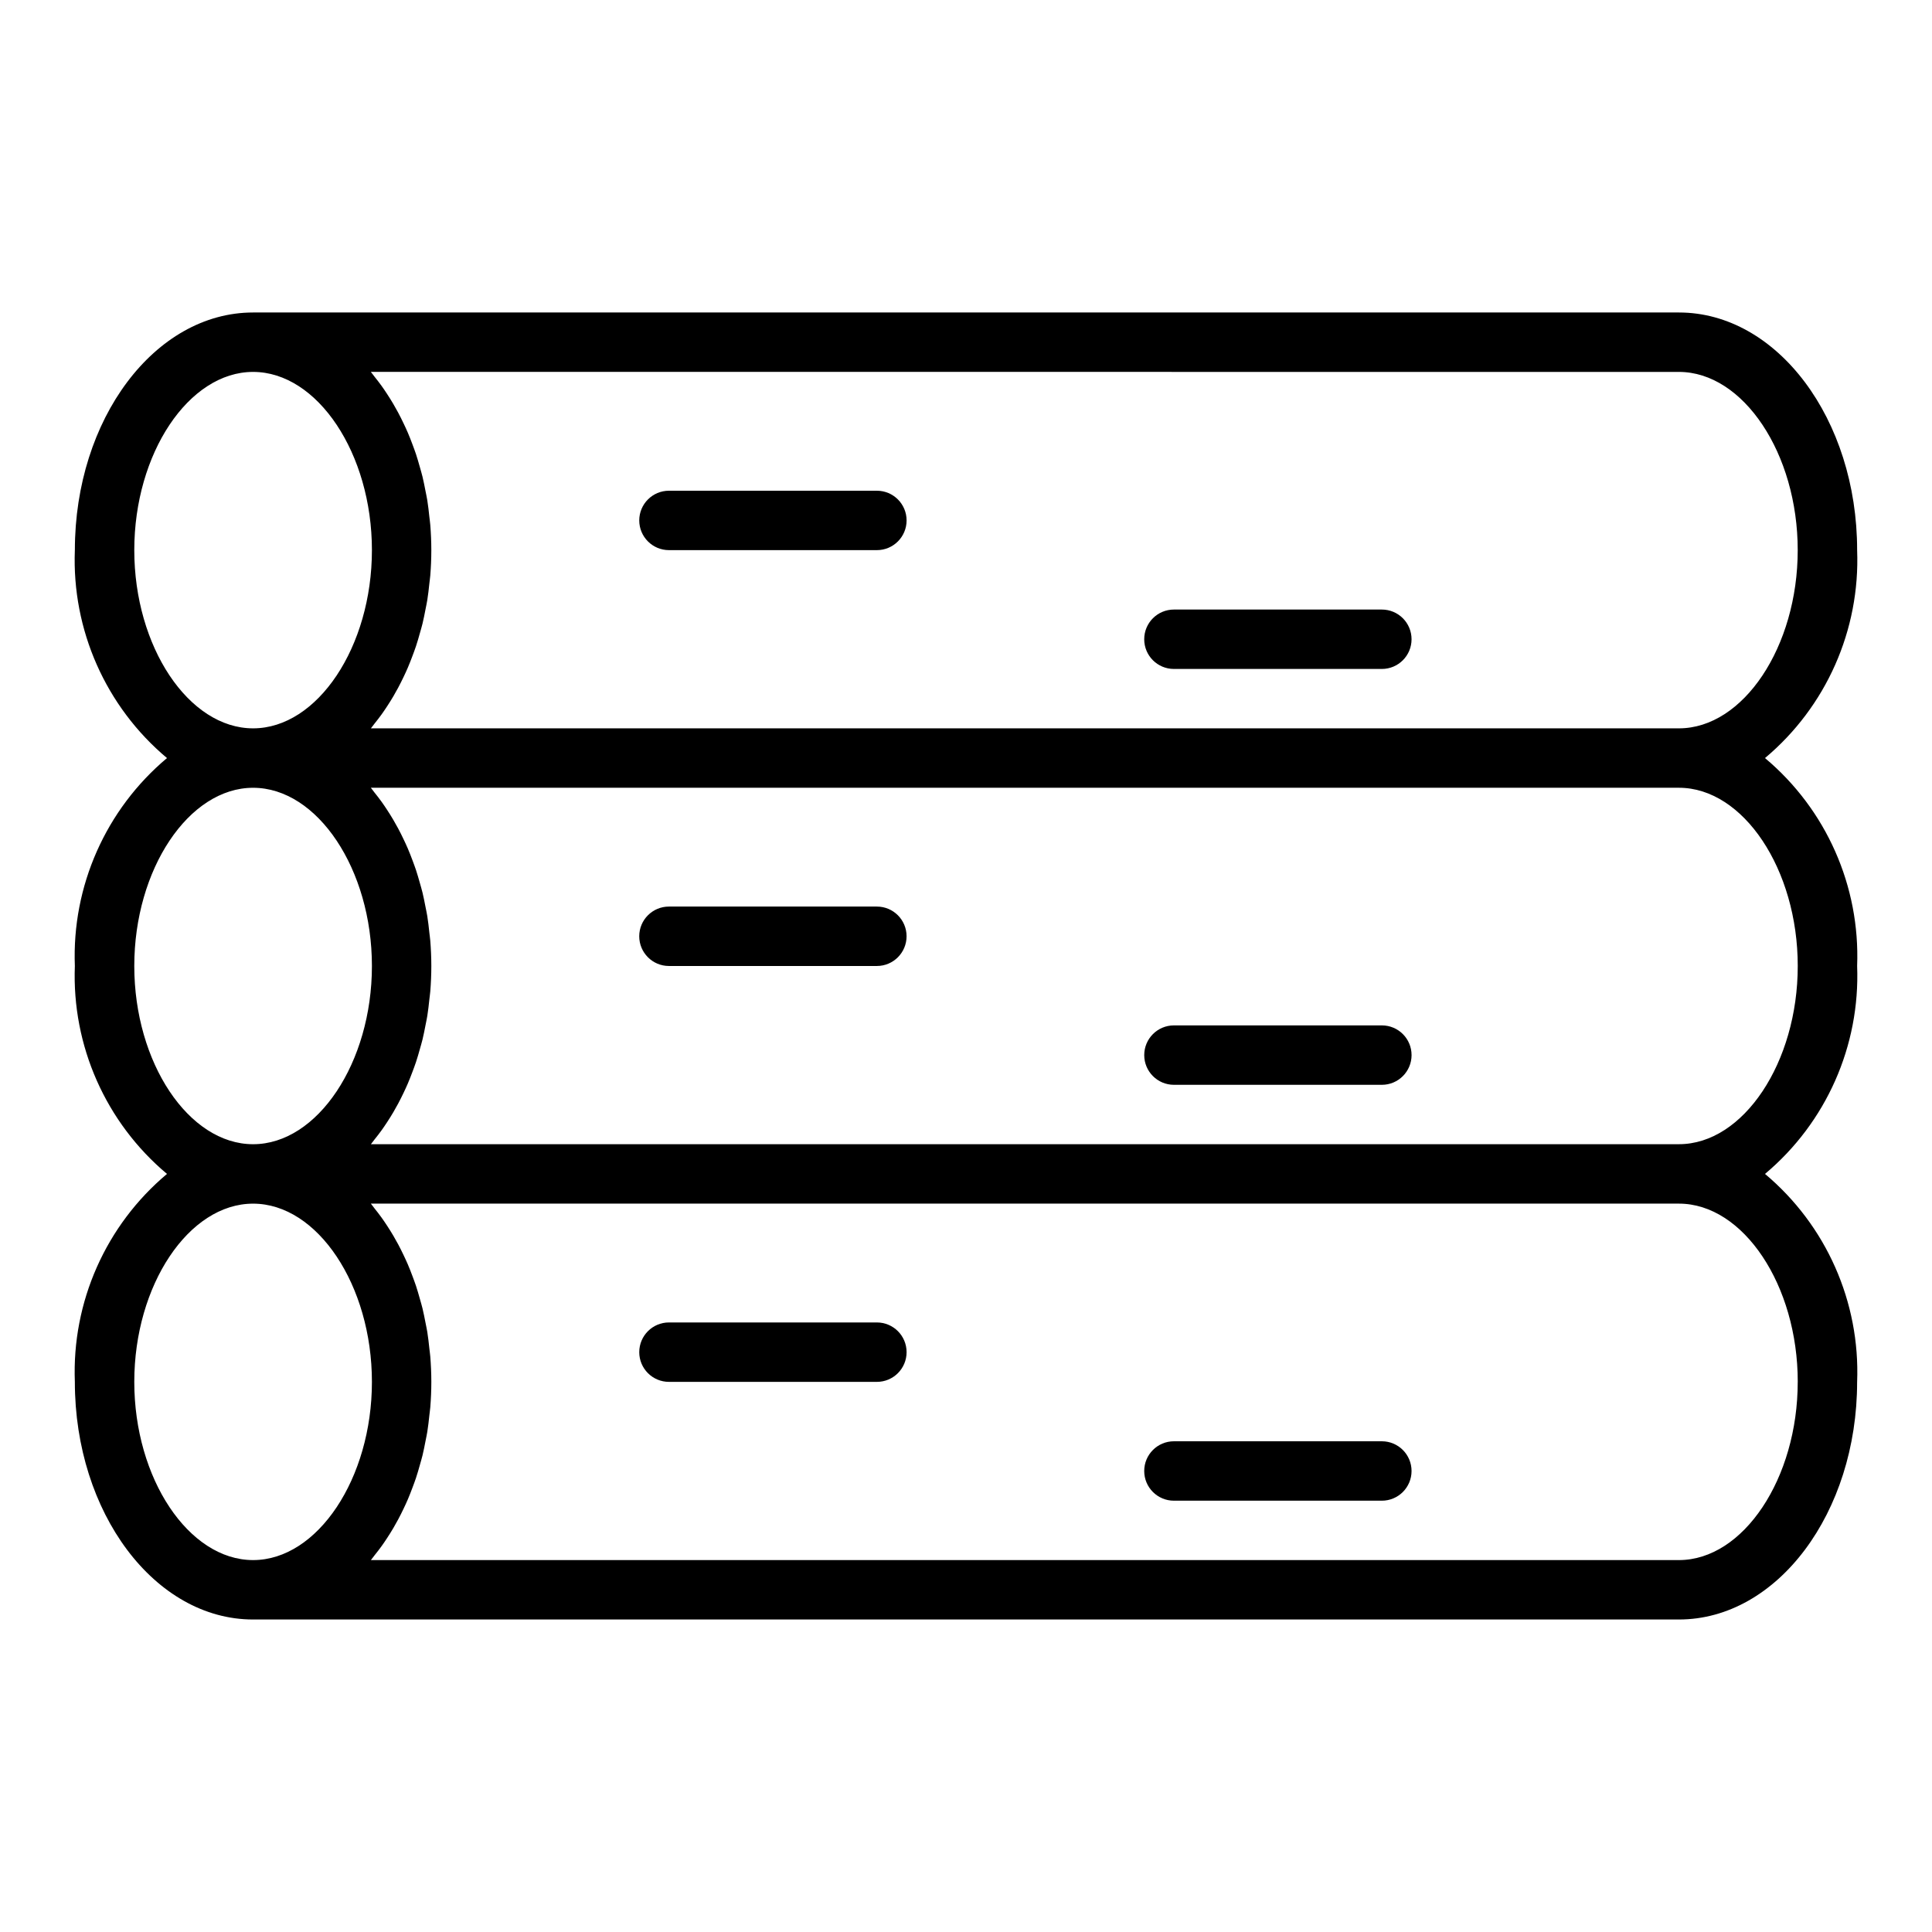 <?xml version="1.0" encoding="UTF-8"?>
<!-- Uploaded to: ICON Repo, www.iconrepo.com, Generator: ICON Repo Mixer Tools -->
<svg fill="#000000" width="800px" height="800px" version="1.1" viewBox="144 144 512 512" xmlns="http://www.w3.org/2000/svg">
 <g>
  <path d="m636.16 400c0.816-21.156-8.195-41.5-24.418-55.105 16.223-13.605 25.234-33.949 24.418-55.105 0-34.723-21.188-62.977-47.23-62.977h-377.86c-26.047 0-47.23 28.25-47.23 62.977h-0.004c-0.816 21.156 8.199 41.5 24.418 55.105-16.219 13.605-25.234 33.949-24.418 55.105-0.816 21.152 8.199 41.496 24.418 55.102-16.219 13.605-25.234 33.949-24.418 55.105 0 34.723 21.188 62.977 47.23 62.977h377.86c26.047 0 47.23-28.25 47.23-62.977h0.004c0.816-21.156-8.195-41.5-24.418-55.105 16.223-13.605 25.234-33.949 24.418-55.102zm-47.234-157.44c17.066 0 31.488 21.633 31.488 47.23 0 25.602-14.422 47.23-31.488 47.23l-346.64 0.004c0.34-0.402 0.641-0.859 0.977-1.273 0.641-0.797 1.27-1.602 1.875-2.445 0.492-0.684 0.965-1.387 1.434-2.102 0.574-0.875 1.133-1.766 1.672-2.68 0.438-0.746 0.863-1.5 1.273-2.273 0.512-0.953 0.996-1.93 1.469-2.922 0.379-0.797 0.75-1.594 1.098-2.41 0.445-1.035 0.852-2.098 1.254-3.168 0.309-0.832 0.625-1.656 0.906-2.508 0.375-1.125 0.703-2.277 1.027-3.438 0.238-0.848 0.492-1.688 0.703-2.551 0.301-1.234 0.543-2.5 0.789-3.766 0.16-0.832 0.348-1.652 0.48-2.496 0.23-1.43 0.387-2.891 0.543-4.356 0.074-0.715 0.188-1.414 0.246-2.141 0.176-2.203 0.273-4.441 0.273-6.707 0-2.266-0.102-4.5-0.277-6.707-0.059-0.723-0.168-1.422-0.246-2.141-0.156-1.465-0.312-2.926-0.543-4.356-0.137-0.848-0.324-1.668-0.484-2.5-0.246-1.266-0.488-2.527-0.789-3.762-0.211-0.867-0.465-1.703-0.703-2.551-0.324-1.16-0.656-2.312-1.027-3.438-0.285-0.852-0.598-1.676-0.906-2.508-0.398-1.07-0.809-2.133-1.254-3.168-0.352-0.82-0.723-1.617-1.102-2.41-0.469-0.992-0.953-1.965-1.465-2.918-0.414-0.773-0.84-1.531-1.281-2.281-0.535-0.914-1.094-1.801-1.668-2.676-0.469-0.715-0.941-1.418-1.434-2.102-0.605-0.844-1.234-1.648-1.875-2.445-0.332-0.414-0.633-0.871-0.977-1.273zm-409.34 47.23c0-25.602 14.422-47.23 31.488-47.23 17.066 0 31.488 21.633 31.488 47.23 0 25.602-14.422 47.23-31.488 47.23-17.066 0.004-31.488-21.629-31.488-47.23zm0 110.21c0-25.602 14.422-47.23 31.488-47.23 17.066 0 31.488 21.633 31.488 47.23 0 25.602-14.422 47.23-31.488 47.23-17.066 0-31.488-21.633-31.488-47.23zm0 110.21c0-25.602 14.422-47.23 31.488-47.23 17.066 0 31.488 21.633 31.488 47.23 0 25.602-14.422 47.23-31.488 47.23-17.066 0-31.488-21.629-31.488-47.23zm440.83 0c0 25.602-14.422 47.23-31.488 47.23h-346.64c0.34-0.402 0.641-0.859 0.977-1.273 0.641-0.797 1.27-1.602 1.875-2.445 0.492-0.684 0.965-1.387 1.434-2.102 0.574-0.875 1.133-1.766 1.672-2.68 0.438-0.746 0.863-1.5 1.273-2.273 0.512-0.953 0.996-1.93 1.469-2.922 0.379-0.797 0.75-1.594 1.098-2.41 0.445-1.035 0.852-2.098 1.254-3.168 0.309-0.832 0.625-1.656 0.906-2.508 0.375-1.125 0.703-2.277 1.027-3.438 0.238-0.848 0.492-1.688 0.703-2.551 0.301-1.234 0.543-2.5 0.789-3.766 0.16-0.832 0.348-1.652 0.48-2.496 0.23-1.43 0.387-2.891 0.543-4.356 0.074-0.715 0.188-1.414 0.246-2.141 0.176-2.203 0.273-4.438 0.273-6.703s-0.102-4.5-0.277-6.707c-0.059-0.723-0.168-1.422-0.246-2.141-0.156-1.465-0.312-2.926-0.543-4.356-0.137-0.848-0.324-1.668-0.484-2.5-0.246-1.266-0.488-2.527-0.789-3.762-0.211-0.867-0.465-1.703-0.703-2.551-0.324-1.16-0.656-2.312-1.027-3.438-0.285-0.852-0.598-1.676-0.906-2.508-0.398-1.07-0.809-2.133-1.254-3.168-0.352-0.82-0.723-1.617-1.102-2.41-0.469-0.992-0.953-1.965-1.465-2.918-0.414-0.773-0.84-1.531-1.281-2.281-0.535-0.914-1.094-1.801-1.668-2.676-0.469-0.715-0.941-1.418-1.434-2.102-0.605-0.844-1.234-1.648-1.875-2.445-0.332-0.414-0.633-0.871-0.977-1.273l346.66 0.004c17.066 0 31.488 21.629 31.488 47.23zm-378.13-62.977c0.34-0.402 0.641-0.859 0.977-1.273 0.641-0.797 1.27-1.602 1.875-2.445 0.492-0.684 0.965-1.387 1.434-2.102 0.574-0.875 1.133-1.766 1.672-2.68 0.438-0.746 0.863-1.5 1.273-2.273 0.512-0.953 0.996-1.93 1.469-2.922 0.379-0.797 0.75-1.594 1.098-2.41 0.445-1.035 0.852-2.098 1.254-3.168 0.309-0.832 0.625-1.656 0.906-2.508 0.375-1.125 0.703-2.277 1.027-3.438 0.238-0.848 0.492-1.688 0.703-2.551 0.301-1.234 0.543-2.5 0.789-3.766 0.16-0.832 0.348-1.652 0.48-2.496 0.23-1.43 0.387-2.891 0.543-4.356 0.074-0.715 0.188-1.414 0.246-2.141 0.176-2.203 0.273-4.438 0.273-6.703s-0.102-4.5-0.277-6.707c-0.059-0.723-0.168-1.422-0.246-2.141-0.156-1.465-0.312-2.926-0.543-4.356-0.137-0.848-0.324-1.668-0.484-2.5-0.246-1.266-0.488-2.527-0.789-3.762-0.211-0.867-0.465-1.703-0.703-2.551-0.324-1.16-0.656-2.312-1.027-3.438-0.285-0.852-0.598-1.676-0.906-2.508-0.398-1.07-0.809-2.133-1.254-3.168-0.352-0.82-0.723-1.617-1.102-2.41-0.469-0.992-0.953-1.965-1.465-2.918-0.414-0.773-0.84-1.531-1.281-2.281-0.535-0.914-1.094-1.801-1.668-2.676-0.469-0.715-0.941-1.418-1.434-2.102-0.605-0.844-1.234-1.648-1.875-2.445-0.332-0.414-0.633-0.871-0.977-1.273h346.66c17.066 0 31.488 21.633 31.488 47.23 0 25.602-14.422 47.23-31.488 47.23z"/>
  <path d="m376.38 384.25h-55.105c-4.348 0-7.871 3.523-7.871 7.871s3.523 7.875 7.871 7.875h55.105c4.348 0 7.871-3.527 7.871-7.875s-3.523-7.871-7.871-7.871z"/>
  <path d="m510.21 415.74h-55.105c-4.348 0-7.871 3.523-7.871 7.871 0 4.348 3.523 7.875 7.871 7.875h55.105c4.348 0 7.871-3.527 7.871-7.875 0-4.348-3.523-7.871-7.871-7.871z"/>
  <path d="m321.28 289.79h55.105c4.348 0 7.871-3.523 7.871-7.871 0-4.348-3.523-7.871-7.871-7.871h-55.105c-4.348 0-7.871 3.523-7.871 7.871 0 4.348 3.523 7.871 7.871 7.871z"/>
  <path d="m455.1 321.28h55.105c4.348 0 7.871-3.523 7.871-7.871s-3.523-7.871-7.871-7.871h-55.105c-4.348 0-7.871 3.523-7.871 7.871s3.523 7.871 7.871 7.871z"/>
  <path d="m321.28 510.21h55.105c4.348 0 7.871-3.523 7.871-7.871 0-4.348-3.523-7.875-7.871-7.875h-55.105c-4.348 0-7.871 3.527-7.871 7.875 0 4.348 3.523 7.871 7.871 7.871z"/>
  <path d="m455.1 541.7h55.105c4.348 0 7.871-3.523 7.871-7.871 0-4.348-3.523-7.875-7.871-7.875h-55.105c-4.348 0-7.871 3.527-7.871 7.875 0 4.348 3.523 7.871 7.871 7.871z"/>
 </g>
</svg>